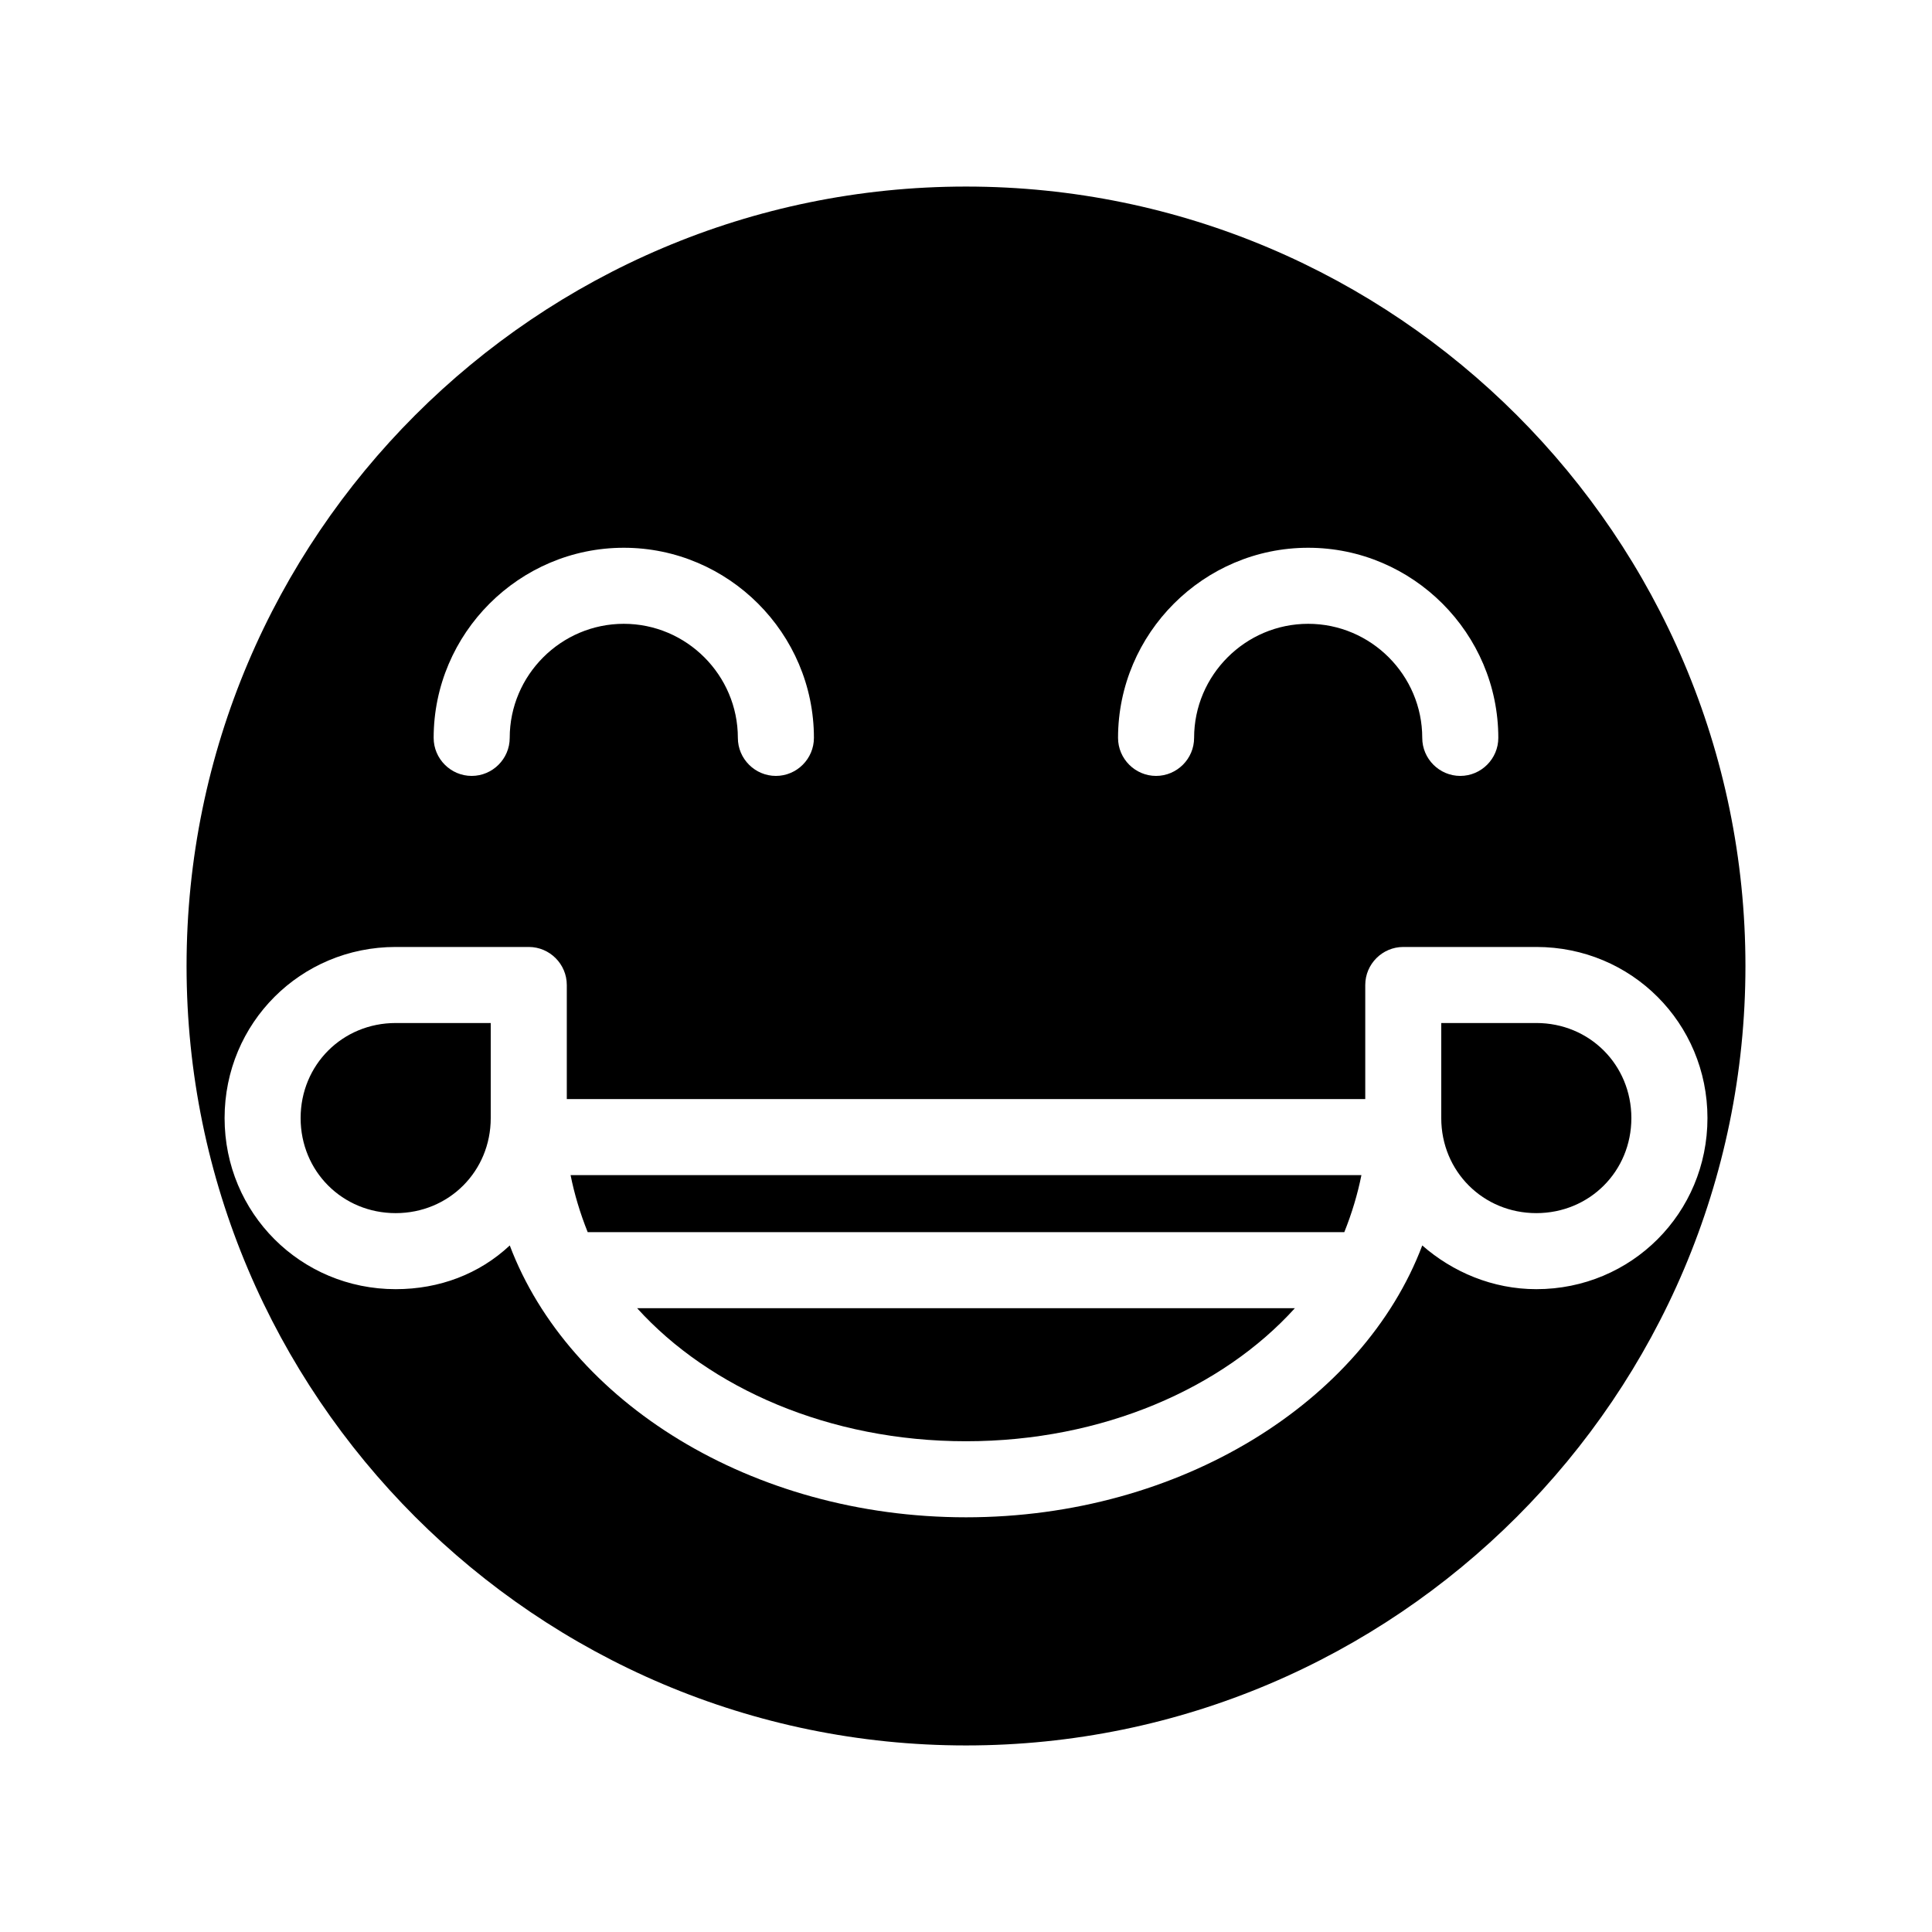 <?xml version="1.0" encoding="UTF-8"?>
<!-- Uploaded to: ICON Repo, www.svgrepo.com, Generator: ICON Repo Mixer Tools -->
<svg fill="#000000" width="800px" height="800px" version="1.1" viewBox="144 144 512 512" xmlns="http://www.w3.org/2000/svg">
 <g>
  <path d="m400 193.44c-113.86 0-206.56 92.699-206.56 206.56 0 113.86 92.699 206.56 206.56 206.56 113.86 0 206.56-92.699 206.56-206.56-0.004-113.86-92.703-206.56-206.56-206.56zm90.684 95.723c27.711 0 50.383 22.672 50.383 50.383 0 5.543-4.535 10.078-10.078 10.078s-10.078-4.535-10.078-10.078c0-16.625-13.602-30.23-30.23-30.23-16.625 0-30.23 13.602-30.23 30.23 0 5.543-4.535 10.078-10.078 10.078-5.543 0-10.078-4.535-10.078-10.078 0.012-27.711 22.684-50.383 50.391-50.383zm-181.37 0c27.711 0 50.383 22.672 50.383 50.383 0 5.543-4.535 10.078-10.078 10.078-5.543 0-10.078-4.535-10.078-10.078 0-16.625-13.602-30.23-30.23-30.23-16.625 0-30.23 13.602-30.23 30.23 0 5.543-4.535 10.078-10.078 10.078s-10.078-4.535-10.078-10.078c0.012-27.711 22.68-50.383 50.391-50.383zm241.83 196.48c-11.586 0-22.168-4.535-30.23-11.586-15.617 41.312-63.98 72.043-120.91 72.043s-105.3-30.73-120.91-72.043c-8.062 7.559-18.641 11.586-30.23 11.586-25.191 0-45.344-20.152-45.344-45.344 0-25.191 20.152-45.344 45.344-45.344h35.266c5.543 0 10.078 4.535 10.078 10.078v30.23h211.6v-30.23c0-5.543 4.535-10.078 10.078-10.078h35.266c25.191 0 45.344 20.152 45.344 45.344-0.004 25.191-20.156 45.344-45.348 45.344z"/>
  <path d="m487.16 490.68c-19.145 21.16-50.883 35.266-87.16 35.266-36.273 0-68.016-14.105-87.16-35.266z"/>
  <path d="m504.79 455.42c-1.008 5.039-2.519 10.078-4.535 15.113h-200.51c-2.016-5.039-3.527-10.078-4.535-15.113z"/>
  <path d="m274.05 415.11v25.191c0 14.105-11.082 25.191-25.191 25.191-14.105 0-25.191-11.082-25.191-25.191 0-14.105 11.082-25.191 25.191-25.191z"/>
  <path d="m576.33 440.3c0 14.105-11.082 25.191-25.191 25.191-14.105 0-25.191-11.082-25.191-25.191v-25.191h25.191c14.105 0 25.191 11.082 25.191 25.191z"/>
 </g>
</svg>